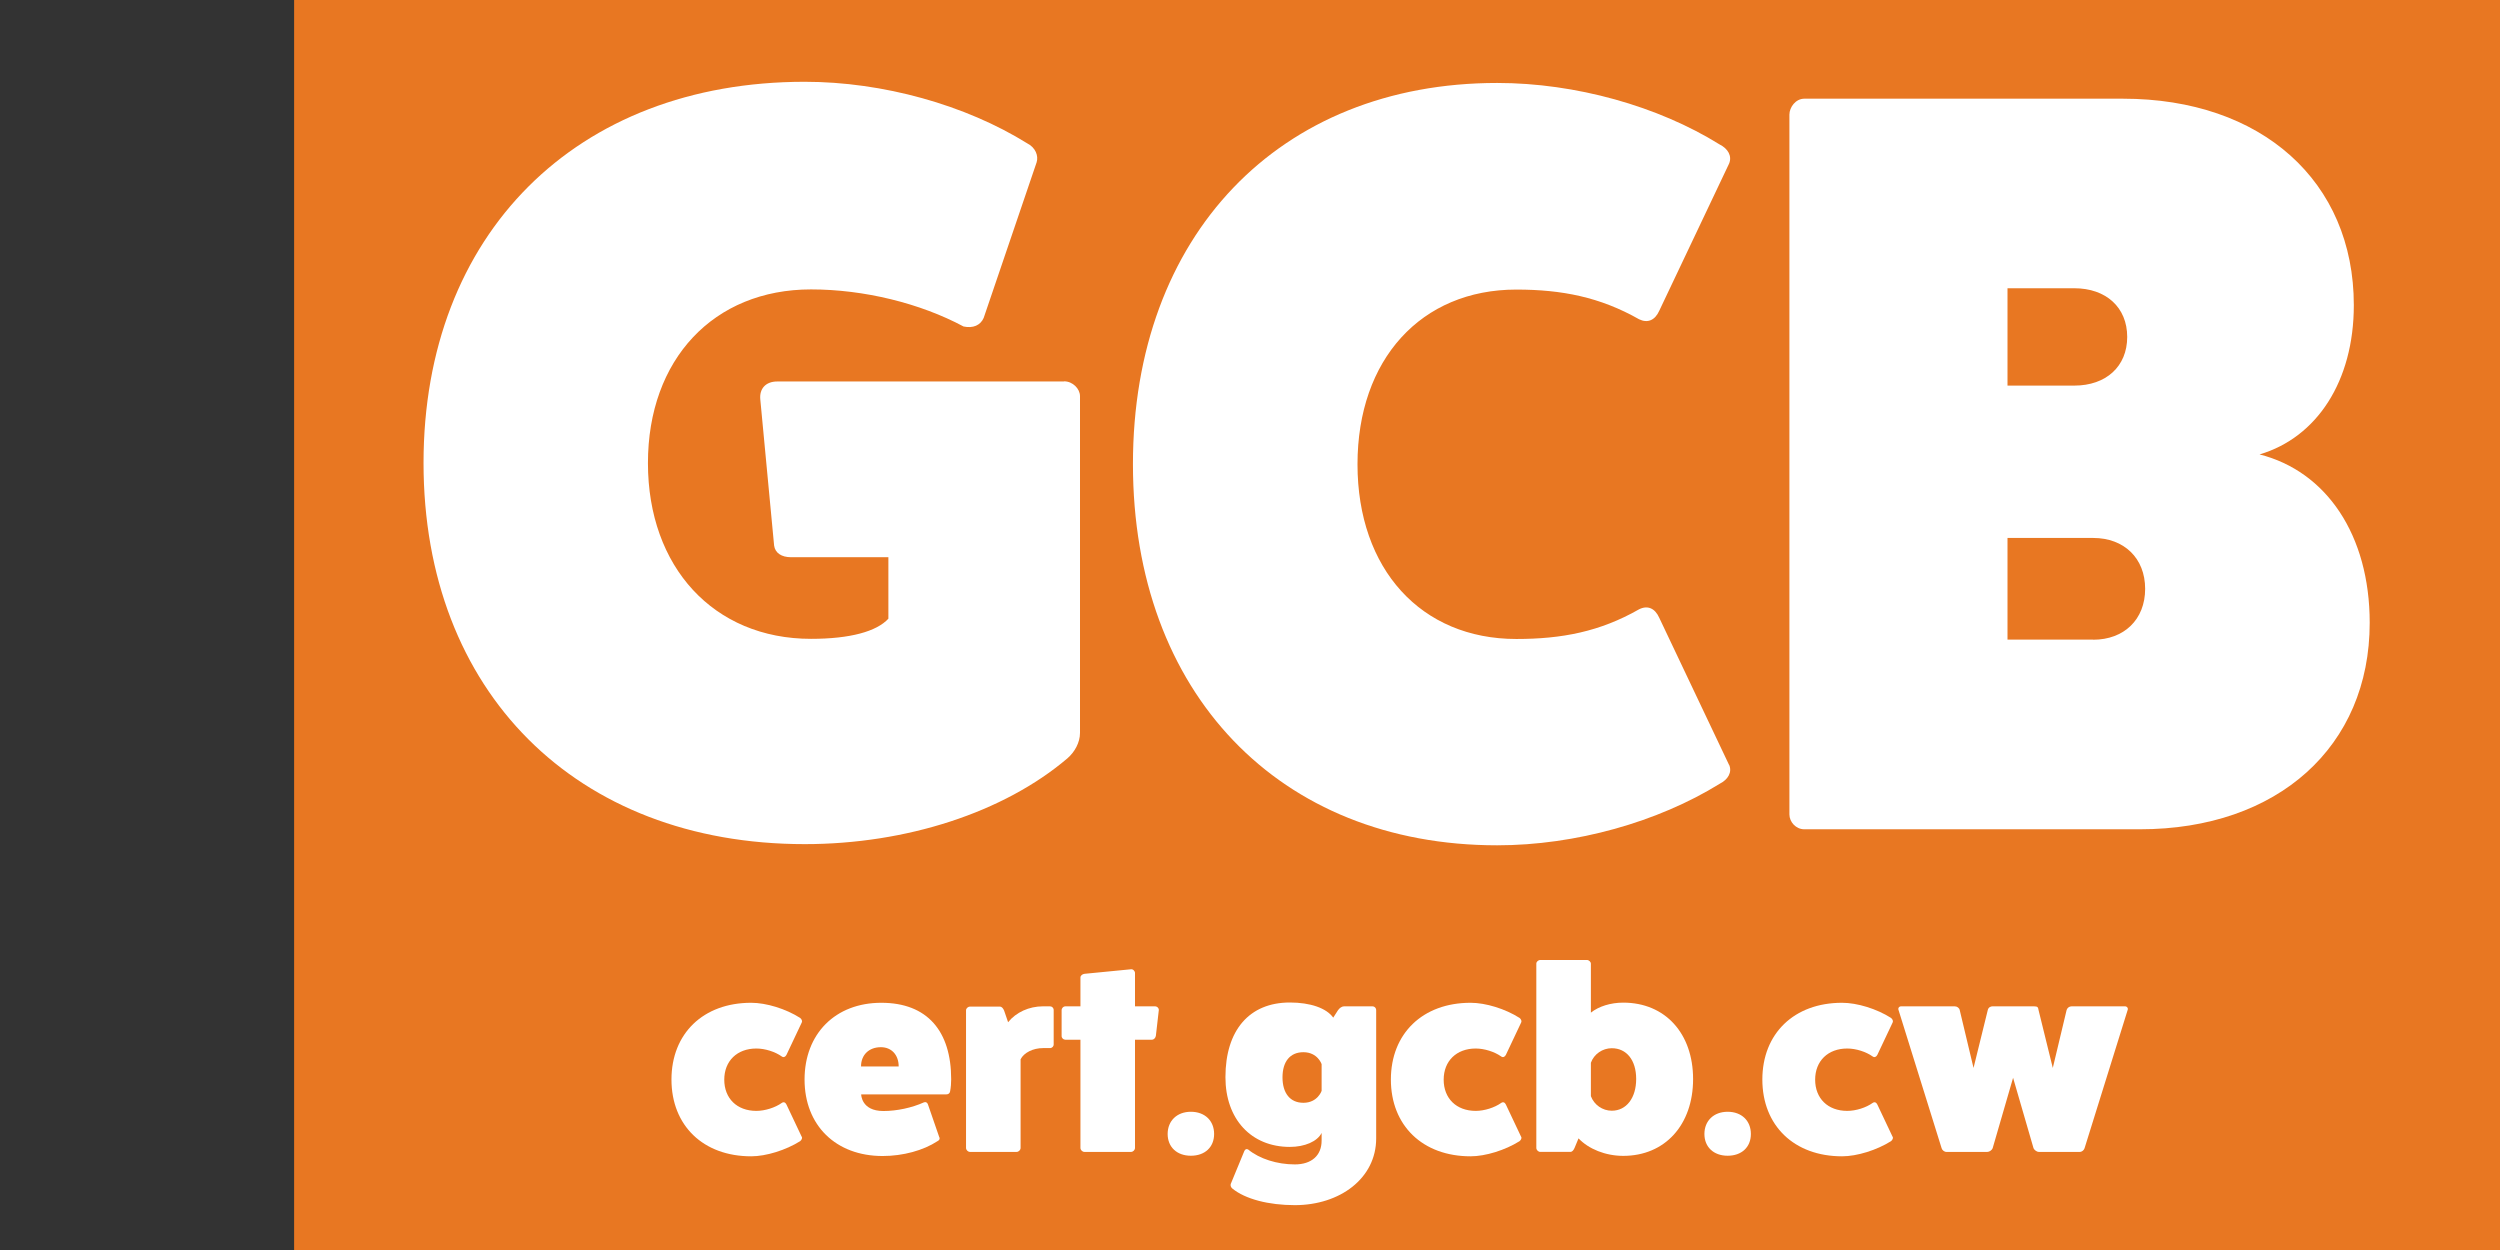 <svg width="170" height="85" viewBox="0 0 170 85" fill="none" xmlns="http://www.w3.org/2000/svg">
<rect x="0" y="0" width="170" height="85" fill="#333333" stroke="none"/>
<g clip-path="url(#clip0_55_21)">
<path d="M170 0H20V85H170V0Z" fill="#E87722"/>
<path d="M72.36 25.93C72.94 25.93 73.44 26.43 73.44 26.941V49.84C73.44 50.49 73.08 51.141 72.58 51.571C68.26 55.24 61.64 57.401 54.72 57.401C39.17 57.401 28.8 47.031 28.8 31.48C28.8 15.931 39.17 5.561 54.72 5.561C60.05 5.561 65.66 7.141 69.84 9.741C70.42 10.03 70.63 10.601 70.49 11.04L66.89 21.62C66.67 22.12 66.17 22.34 65.52 22.201C62.57 20.62 58.75 19.68 55.15 19.68C48.53 19.68 44.06 24.43 44.06 31.491C44.06 38.55 48.52 43.441 55.15 43.441C57.81 43.441 59.61 42.941 60.41 42.071V37.891H53.79C53.14 37.891 52.71 37.6 52.64 37.1L51.7 27.16C51.63 26.441 52.06 25.941 52.85 25.941H72.36V25.93Z" fill="white"/>
<path d="M117.58 52.001C117.8 52.511 117.51 53.011 116.93 53.301C112.75 55.891 107.14 57.481 101.81 57.481C86.98 57.481 77.04 47.111 77.04 31.561C77.04 16.011 86.98 5.641 101.81 5.641C107.14 5.641 112.75 7.221 116.93 9.821C117.51 10.111 117.79 10.611 117.58 11.121L112.83 21.131C112.54 21.781 112.04 21.991 111.46 21.711C108.8 20.201 106.2 19.691 103.11 19.691C96.63 19.691 92.31 24.441 92.31 31.571C92.31 38.701 96.63 43.451 103.11 43.451C106.21 43.451 108.8 42.951 111.46 41.431C112.04 41.141 112.54 41.361 112.83 42.011L117.58 52.021V52.001Z" fill="white"/>
<path d="M144.36 6.711C153.79 6.711 160.06 12.331 160.06 20.751C160.06 25.931 157.54 29.751 153.65 30.901C158.19 32.051 161.14 36.371 161.14 42.351C161.14 50.771 154.88 56.391 145.52 56.391H122.69C122.12 56.391 121.68 55.891 121.68 55.381V7.791C121.68 7.291 122.11 6.711 122.69 6.711H144.37H144.36ZM141.05 26.221C143.21 26.221 144.65 24.921 144.65 22.911C144.65 20.901 143.21 19.601 141.05 19.601H136.51V26.221H141.05ZM142.34 43.501C144.43 43.501 145.87 42.131 145.87 40.041C145.87 37.951 144.43 36.581 142.34 36.581H136.51V43.491H142.34V43.501Z" fill="white"/>
<path d="M54.52 77.29C54.57 77.379 54.52 77.509 54.41 77.599C53.44 78.209 52.1 78.629 51.08 78.629C47.82 78.629 45.66 76.54 45.66 73.409C45.66 70.279 47.82 68.189 51.08 68.189C52.11 68.189 53.44 68.6 54.41 69.219C54.52 69.309 54.57 69.439 54.52 69.529L53.48 71.73C53.41 71.87 53.28 71.929 53.16 71.839C52.71 71.519 52.03 71.299 51.43 71.299C50.12 71.299 49.25 72.149 49.25 73.419C49.25 74.689 50.11 75.54 51.43 75.54C52.02 75.54 52.71 75.32 53.16 74.999C53.29 74.909 53.41 74.96 53.48 75.109L54.52 77.309V77.29Z" fill="white"/>
<path d="M63.88 77.329C63.92 77.46 63.88 77.529 63.75 77.599C62.79 78.229 61.41 78.609 60.02 78.609C56.83 78.609 54.71 76.519 54.71 73.409C54.71 70.299 56.8 68.189 59.93 68.189C63.06 68.189 64.68 70.12 64.68 73.389C64.68 73.659 64.66 73.929 64.61 74.199C64.59 74.339 64.5 74.419 64.34 74.419H58.56C58.56 74.419 58.56 75.549 60.07 75.549C60.99 75.549 62.01 75.329 62.83 74.959C62.96 74.909 63.06 74.979 63.1 75.099L63.87 77.329H63.88ZM61.11 72.519C61.11 71.729 60.62 71.209 59.9 71.209C59.09 71.209 58.55 71.729 58.55 72.519H61.11Z" fill="white"/>
<path d="M71.4 68.43C71.54 68.43 71.65 68.54 71.65 68.68V71.02C71.65 71.16 71.54 71.27 71.4 71.27H70.93C70.25 71.27 69.63 71.58 69.4 72.03V78.06C69.4 78.2 69.27 78.33 69.13 78.33H65.96C65.82 78.33 65.69 78.2 65.69 78.06V68.7C65.69 68.57 65.82 68.45 65.96 68.45H67.99C68.13 68.45 68.22 68.58 68.28 68.72L68.55 69.51C69.09 68.84 69.97 68.43 70.93 68.43H71.4Z" fill="white"/>
<path d="M78.53 68.43C78.69 68.43 78.8 68.54 78.8 68.68L78.6 70.43C78.58 70.57 78.47 70.7 78.33 70.7H77.18V78.06C77.18 78.2 77.05 78.33 76.91 78.33H73.74C73.6 78.33 73.47 78.2 73.47 78.06V70.7H72.44C72.31 70.7 72.19 70.59 72.19 70.45V68.7C72.19 68.54 72.32 68.43 72.44 68.43H73.47V66.47C73.47 66.34 73.6 66.24 73.74 66.22L76.91 65.91C77.05 65.89 77.18 66.04 77.18 66.16V68.43H78.53Z" fill="white"/>
<path d="M80.98 78.59C80.03 78.59 79.4 78 79.4 77.11C79.4 76.22 80.03 75.6 80.98 75.6C81.93 75.6 82.56 76.21 82.56 77.11C82.56 78.01 81.93 78.59 80.98 78.59Z" fill="white"/>
<path d="M89.87 77.04C89.58 77.62 88.72 77.99 87.71 77.99C85.08 77.99 83.33 76.1 83.33 73.25C83.33 70.06 84.95 68.17 87.71 68.17C89.1 68.17 90.2 68.55 90.66 69.2L90.98 68.7C91.09 68.54 91.25 68.43 91.4 68.43H93.31C93.47 68.43 93.58 68.54 93.58 68.7V77.41C93.58 80.13 91.11 81.95 88.05 81.95C86.27 81.95 84.68 81.54 83.8 80.82C83.69 80.73 83.66 80.6 83.69 80.51L84.61 78.28C84.66 78.15 84.77 78.1 84.88 78.17C85.65 78.8 86.84 79.18 88.05 79.18C89.18 79.18 89.87 78.58 89.87 77.56V77.04ZM89.87 72.36C89.87 72.36 89.6 71.55 88.63 71.55C87.73 71.55 87.21 72.18 87.21 73.26C87.21 74.34 87.73 74.99 88.63 74.99C89.6 74.99 89.87 74.18 89.87 74.18V72.36Z" fill="white"/>
<path d="M103.44 77.29C103.49 77.379 103.44 77.509 103.33 77.599C102.36 78.209 101.02 78.629 100 78.629C96.74 78.629 94.58 76.54 94.58 73.409C94.58 70.279 96.74 68.189 100 68.189C101.03 68.189 102.36 68.6 103.33 69.219C103.44 69.309 103.49 69.439 103.44 69.529L102.4 71.73C102.33 71.87 102.2 71.929 102.08 71.839C101.63 71.519 100.94 71.299 100.35 71.299C99.04 71.299 98.17 72.149 98.17 73.419C98.17 74.689 99.03 75.54 100.35 75.54C100.94 75.54 101.63 75.32 102.08 74.999C102.21 74.909 102.33 74.96 102.4 75.109L103.44 77.309V77.29Z" fill="white"/>
<path d="M108.18 68.859C108.72 68.429 109.53 68.179 110.38 68.179C113.23 68.179 115.13 70.269 115.13 73.379C115.13 76.489 113.22 78.599 110.38 78.599C109.17 78.599 108.02 78.129 107.34 77.409L107.07 78.059C107 78.219 106.91 78.329 106.78 78.329H104.74C104.6 78.329 104.47 78.199 104.47 78.059V65.529C104.47 65.399 104.6 65.279 104.74 65.279H107.91C108.05 65.279 108.18 65.409 108.18 65.529V68.859ZM108.18 74.539C108.4 75.129 108.97 75.529 109.6 75.529C110.59 75.529 111.26 74.669 111.26 73.369C111.26 72.069 110.59 71.279 109.6 71.279C108.97 71.279 108.39 71.679 108.18 72.269V74.539Z" fill="white"/>
<path d="M117.48 78.59C116.53 78.59 115.9 78 115.9 77.11C115.9 76.22 116.53 75.6 117.48 75.6C118.43 75.6 119.06 76.21 119.06 77.11C119.06 78.01 118.43 78.59 117.48 78.59Z" fill="white"/>
<path d="M128.7 77.29C128.75 77.379 128.7 77.509 128.59 77.599C127.62 78.209 126.28 78.629 125.26 78.629C122 78.629 119.84 76.54 119.84 73.409C119.84 70.279 122 68.189 125.26 68.189C126.29 68.189 127.62 68.6 128.59 69.219C128.7 69.309 128.75 69.439 128.7 69.529L127.66 71.73C127.59 71.87 127.46 71.929 127.34 71.839C126.89 71.519 126.21 71.299 125.61 71.299C124.3 71.299 123.43 72.149 123.43 73.419C123.43 74.689 124.29 75.54 125.61 75.54C126.21 75.54 126.89 75.32 127.34 74.999C127.47 74.909 127.59 74.96 127.66 75.109L128.7 77.309V77.29Z" fill="white"/>
<path d="M144.5 68.43C144.64 68.43 144.73 68.56 144.68 68.68L141.75 78.08C141.71 78.21 141.57 78.33 141.43 78.33H138.64C138.5 78.33 138.33 78.2 138.28 78.08L136.89 73.29L135.5 78.08C135.45 78.21 135.28 78.33 135.14 78.33H132.35C132.21 78.33 132.06 78.2 132.03 78.08L129.1 68.68C129.05 68.55 129.14 68.43 129.28 68.43H132.92C133.08 68.43 133.23 68.54 133.26 68.68L134.2 72.62L135.17 68.68C135.21 68.5 135.37 68.43 135.49 68.43H138.3C138.57 68.43 138.59 68.5 138.62 68.68L139.59 72.62L140.53 68.68C140.57 68.54 140.71 68.43 140.87 68.43H144.51H144.5Z" fill="white"/>
</g>
<defs>
<clipPath id="clip0_55_21">
<rect width="150" height="85" fill="white" transform="translate(20)"/>
</clipPath>
</defs>
</svg>
